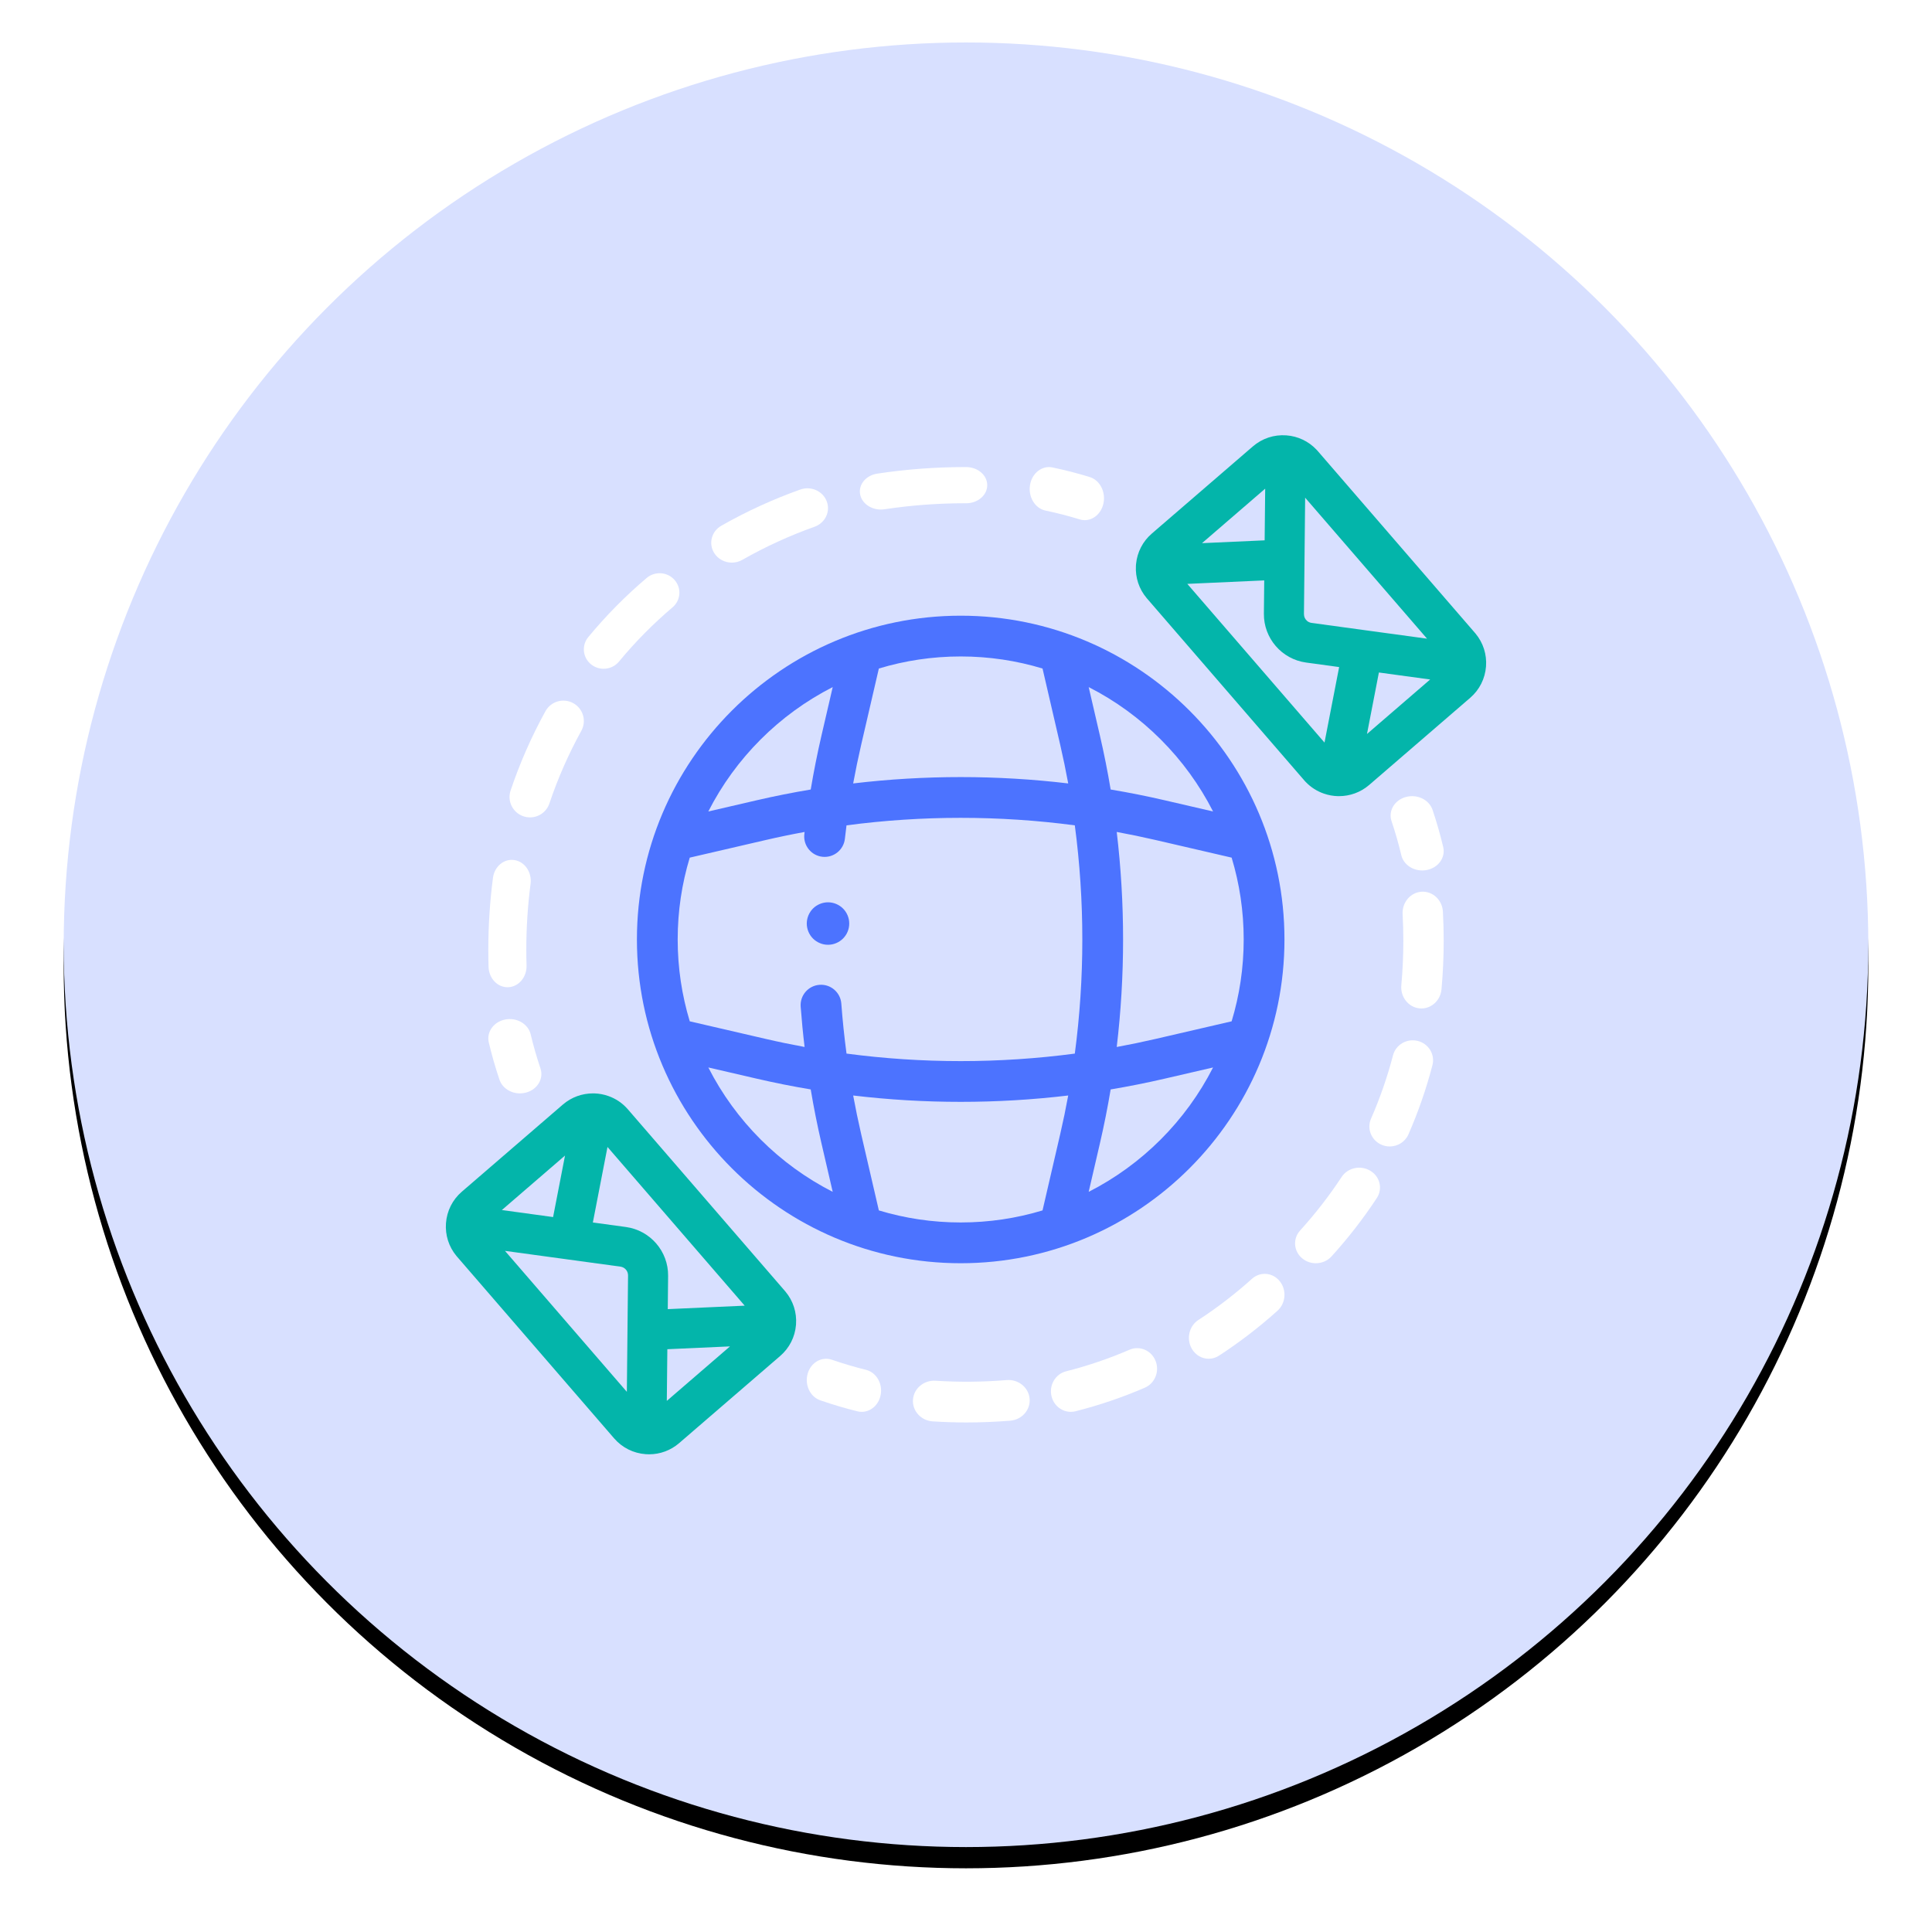 <?xml version="1.0" encoding="UTF-8"?>
<svg width="182px" height="182px" viewBox="0 0 182 182" version="1.1" xmlns="http://www.w3.org/2000/svg" xmlns:xlink="http://www.w3.org/1999/xlink">
    <!-- Generator: Sketch 52.6 (67491) - http://www.bohemiancoding.com/sketch -->
    <title>advanced_email_verification_graphic@1x</title>
    <desc>Created with Sketch.</desc>
    <defs>
        <circle id="path-1" cx="85" cy="85" r="85"></circle>
        <filter x="-5.9%" y="-4.7%" width="111.8%" height="111.8%" filterUnits="objectBoundingBox" id="filter-2">
            <feOffset dx="0" dy="2" in="SourceAlpha" result="shadowOffsetOuter1"></feOffset>
            <feGaussianBlur stdDeviation="3" in="shadowOffsetOuter1" result="shadowBlurOuter1"></feGaussianBlur>
            <feColorMatrix values="0 0 0 0 0   0 0 0 0 0   0 0 0 0 0  0 0 0 0.098 0" type="matrix" in="shadowBlurOuter1"></feColorMatrix>
        </filter>
    </defs>
    <g id="Page-1" stroke="none" stroke-width="1" fill="none" fill-rule="evenodd">
        <g id="Verify" transform="translate(-629, -1262)">
            <g id="Group-43" transform="translate(247, 1152)">
                <g id="advanced_email_verification_graphic" transform="translate(388, 114)">
                    <g id="Oval">
                        <use fill="black" fill-opacity="1" filter="url(#filter-2)" xlink:href="#path-1"></use>
                        <use fill="#D8E0FF" fill-rule="evenodd" xlink:href="#path-1"></use>
                    </g>
                    <g id="network" transform="translate(36, 37)">
                        <path d="M48.5,17 C31.682,17 18,30.682 18,47.5 C18,64.318 31.682,78 48.5,78 C65.318,78 79,64.318 79,47.5 C79,30.682 65.318,17 48.5,17 Z M72.275,35.444 L67.713,34.387 C66.03,33.997 64.333,33.66 62.627,33.374 C62.342,31.668 62.004,29.972 61.614,28.288 L60.557,23.726 C65.593,26.29 69.711,30.408 72.275,35.444 Z M74.014,55.213 L66.846,56.873 C65.637,57.153 64.421,57.405 63.199,57.629 C63.997,50.911 63.997,44.091 63.199,37.372 C64.421,37.596 65.637,37.848 66.846,38.128 L74.014,39.789 C74.017,39.789 74.021,39.79 74.024,39.791 C74.763,42.232 75.16,44.82 75.16,47.5 C75.16,50.18 74.763,52.769 74.024,55.211 C74.02,55.211 74.017,55.212 74.014,55.213 Z M37.255,53.545 C37.177,52.487 36.256,51.693 35.198,51.773 C34.141,51.851 33.347,52.772 33.426,53.83 C33.52,55.096 33.643,56.363 33.795,57.628 C32.575,57.404 31.361,57.153 30.154,56.873 L22.986,55.213 C22.983,55.212 22.98,55.211 22.977,55.211 C22.238,52.769 21.84,50.18 21.84,47.5 C21.84,44.821 22.237,42.233 22.976,39.791 C22.98,39.79 22.983,39.789 22.987,39.789 L30.154,38.128 C31.361,37.848 32.575,37.597 33.795,37.374 C33.787,37.435 33.779,37.505 33.771,37.579 C33.649,38.652 34.432,39.617 35.508,39.714 C36.548,39.809 37.474,39.054 37.591,38.016 C37.645,37.548 37.7,37.084 37.744,36.751 C44.868,35.807 52.127,35.807 59.251,36.75 C60.194,43.872 60.194,51.13 59.251,58.252 C52.127,59.195 44.869,59.195 37.745,58.251 C37.536,56.685 37.372,55.114 37.255,53.545 Z M56.21,21.977 C56.211,21.98 56.211,21.984 56.212,21.987 L57.873,29.154 C58.153,30.364 58.405,31.58 58.629,32.802 C51.91,32.004 45.089,32.004 38.371,32.802 C38.596,31.578 38.848,30.361 39.127,29.154 L40.788,21.987 C40.789,21.983 40.789,21.98 40.79,21.977 C43.232,21.237 45.82,20.84 48.5,20.84 C51.18,20.84 53.769,21.237 56.21,21.977 Z M36.444,23.726 L35.386,28.288 C34.998,29.967 34.659,31.666 34.372,33.375 C32.666,33.66 30.97,33.997 29.288,34.387 L24.725,35.444 C27.289,30.408 31.408,26.29 36.444,23.726 Z M24.726,59.558 L29.288,60.614 C30.97,61.004 32.666,61.342 34.372,61.627 C34.659,63.335 34.997,65.033 35.386,66.713 L36.443,71.274 C31.408,68.711 27.29,64.593 24.726,59.558 Z M40.79,73.024 C40.789,73.02 40.789,73.018 40.788,73.015 L39.127,65.846 C38.848,64.639 38.596,63.422 38.371,62.199 C41.73,62.599 45.115,62.798 48.5,62.798 C51.885,62.798 55.269,62.599 58.629,62.199 C58.405,63.422 58.153,64.637 57.873,65.846 L56.212,73.015 C56.211,73.018 56.211,73.021 56.211,73.024 C53.769,73.763 51.18,74.16 48.5,74.16 C45.82,74.16 43.232,73.763 40.79,73.024 Z M60.557,71.275 L61.614,66.713 C62.004,65.03 62.342,63.333 62.627,61.628 C64.333,61.342 66.029,61.004 67.713,60.614 L72.274,59.558 C69.711,64.593 65.592,68.711 60.557,71.275 Z" id="Shape" fill="#4C73FF" fill-rule="nonzero"></path>
                        <g id="Group-8">
                            <path d="M91.978,41 C92.118,41 92.261,40.987 92.403,40.959 C93.494,40.749 94.188,39.779 93.955,38.794 C93.676,37.62 93.338,36.442 92.952,35.293 C92.628,34.33 91.5,33.787 90.433,34.079 C89.366,34.372 88.764,35.39 89.088,36.354 C89.442,37.405 89.751,38.483 90.006,39.559 C90.209,40.415 91.046,41 91.978,41 Z" id="Path" fill="#FFFFFF"></path>
                            <path d="M52.833,89.007 C50.619,89.19 48.345,89.211 46.129,89.069 C45.03,89 44.078,89.799 44.004,90.856 C43.931,91.914 44.764,92.828 45.864,92.898 C46.92,92.966 47.994,93 49.057,93 C50.429,93 51.814,92.943 53.174,92.831 C54.273,92.74 55.087,91.81 54.993,90.755 C54.898,89.699 53.927,88.917 52.833,89.007 Z" id="Path" fill="#FFFFFF"></path>
                            <path d="M64.402,86.15 C62.471,86.983 60.461,87.667 58.43,88.181 C57.423,88.436 56.808,89.485 57.054,90.524 C57.264,91.408 58.03,92 58.874,92 C59.021,92 59.172,91.982 59.322,91.944 C61.542,91.382 63.737,90.636 65.847,89.725 C66.803,89.313 67.253,88.178 66.855,87.191 C66.455,86.204 65.357,85.738 64.402,86.15 Z" id="Path" fill="#FFFFFF"></path>
                            <path d="M91.921,43.003 C90.872,43.066 90.071,44.01 90.13,45.11 C90.175,45.943 90.198,46.79 90.198,47.623 C90.198,49.021 90.134,50.431 90.009,51.813 C89.909,52.911 90.675,53.886 91.72,53.991 C91.781,53.997 91.843,54 91.903,54 C92.871,54 93.699,53.226 93.794,52.193 C93.93,50.685 94,49.148 94,47.623 C94,46.714 93.975,45.793 93.926,44.884 C93.866,43.783 92.968,42.939 91.921,43.003 Z" id="Path" fill="#FFFFFF"></path>
                            <path d="M75.938,79.468 C74.354,80.893 72.655,82.199 70.887,83.348 C70.012,83.917 69.738,85.131 70.274,86.059 C70.626,86.665 71.236,87 71.861,87 C72.192,87 72.529,86.905 72.831,86.708 C74.761,85.454 76.616,84.029 78.344,82.474 C79.127,81.769 79.223,80.525 78.558,79.696 C77.894,78.866 76.72,78.764 75.938,79.468 Z" id="Path" fill="#FFFFFF"></path>
                            <path d="M91.557,57.059 C90.531,56.802 89.488,57.409 89.226,58.414 C88.696,60.445 88,62.453 87.155,64.381 C86.738,65.334 87.189,66.438 88.162,66.847 C88.408,66.951 88.664,67 88.916,67 C89.66,67 90.368,66.574 90.679,65.862 C91.601,63.756 92.362,61.562 92.94,59.343 C93.201,58.338 92.583,57.315 91.557,57.059 Z" id="Path" fill="#FFFFFF"></path>
                            <path d="M87.082,69.285 C86.166,68.738 84.958,69.002 84.384,69.875 C83.224,71.64 81.91,73.335 80.478,74.912 C79.77,75.691 79.859,76.87 80.676,77.544 C81.047,77.851 81.502,78 81.956,78 C82.504,78 83.05,77.781 83.436,77.355 C85,75.633 86.434,73.784 87.701,71.858 C88.275,70.985 87.998,69.833 87.082,69.285 Z" id="Path" fill="#FFFFFF"></path>
                            <path d="M39.574,88.04 C39.071,87.916 38.562,87.779 38.062,87.631 C37.498,87.466 36.931,87.285 36.375,87.094 C35.413,86.76 34.387,87.346 34.085,88.403 C33.782,89.458 34.315,90.584 35.277,90.916 C35.884,91.126 36.505,91.324 37.12,91.504 C37.667,91.665 38.223,91.814 38.773,91.951 C38.908,91.984 39.043,92 39.176,92 C40.011,92 40.765,91.367 40.955,90.435 C41.177,89.355 40.558,88.283 39.574,88.04 Z" id="Path" fill="#FFFFFF"></path>
                            <path d="M5.594,55.041 C4.505,55.253 3.811,56.223 4.046,57.207 C4.325,58.381 4.663,59.559 5.051,60.707 C5.316,61.494 6.116,62 6.98,62 C7.176,62 7.374,61.974 7.57,61.92 C8.636,61.627 9.237,60.608 8.912,59.645 C8.557,58.594 8.248,57.515 7.992,56.441 C7.758,55.456 6.684,54.829 5.594,55.041 Z" id="Path" fill="#FFFFFF"></path>
                            <path d="M5.812,52 C5.832,52 5.853,52 5.873,51.999 C6.861,51.962 7.635,51.046 7.602,49.953 C7.587,49.466 7.579,48.971 7.579,48.481 C7.579,46.399 7.714,44.307 7.981,42.263 C8.123,41.181 7.444,40.177 6.466,40.021 C5.488,39.864 4.58,40.615 4.438,41.698 C4.148,43.928 4,46.211 4,48.481 C4,49.015 4.008,49.554 4.024,50.086 C4.057,51.157 4.852,52 5.812,52 Z" id="Path" fill="#FFFFFF"></path>
                            <path d="M7.316,35.9 C7.519,35.968 7.725,36 7.928,36 C8.734,36 9.485,35.492 9.755,34.688 C10.546,32.331 11.557,30.03 12.761,27.848 C13.274,26.918 12.934,25.75 12.002,25.239 C11.069,24.727 9.897,25.066 9.384,25.996 C8.07,28.38 6.965,30.894 6.1,33.468 C5.762,34.475 6.307,35.563 7.316,35.9 Z" id="Path" fill="#FFFFFF"></path>
                            <path d="M40.981,7 C41.096,7 41.212,6.991 41.329,6.974 C43.805,6.599 46.347,6.408 48.883,6.408 L49.013,6.409 L49.017,6.409 C50.11,6.409 50.998,5.648 51,4.708 C51.002,3.767 50.117,3.003 49.021,3.001 L48.883,3 C46.117,3 43.343,3.208 40.64,3.618 C39.561,3.781 38.84,4.665 39.031,5.591 C39.2,6.418 40.037,7 40.981,7 Z" id="Path" fill="#FFFFFF"></path>
                            <path d="M13.69,21.592 C14.035,21.866 14.45,22 14.862,22 C15.405,22 15.943,21.768 16.311,21.322 C17.83,19.481 19.527,17.763 21.354,16.215 C22.133,15.555 22.22,14.4 21.547,13.634 C20.875,12.869 19.698,12.784 18.919,13.445 C16.925,15.134 15.074,17.01 13.416,19.018 C12.768,19.803 12.891,20.955 13.69,21.592 Z" id="Path" fill="#FFFFFF"></path>
                            <path d="M26.942,12 C27.278,12 27.618,11.916 27.928,11.739 C30.091,10.508 32.381,9.459 34.733,8.621 C35.738,8.262 36.251,7.188 35.879,6.221 C35.507,5.252 34.39,4.758 33.386,5.117 C30.817,6.033 28.316,7.178 25.953,8.524 C25.031,9.048 24.725,10.194 25.27,11.082 C25.632,11.672 26.279,12 26.942,12 Z" id="Path" fill="#FFFFFF"></path>
                            <path d="M56.49,7.098 C57.567,7.323 58.65,7.601 59.707,7.927 C59.866,7.977 60.026,8 60.184,8 C60.983,8 61.717,7.395 61.936,6.475 C62.199,5.374 61.627,4.239 60.658,3.94 C59.504,3.584 58.322,3.279 57.144,3.034 C56.16,2.83 55.211,3.572 55.03,4.694 C54.85,5.816 55.503,6.893 56.49,7.098 Z" id="Path" fill="#FFFFFF"></path>
                            <path d="M97.011,18.697 C97.008,18.694 97.005,18.69 97.002,18.687 C96.994,18.678 96.986,18.667 96.977,18.658 C96.966,18.644 96.955,18.631 96.943,18.617 L82.149,1.504 C82.137,1.491 82.125,1.477 82.113,1.464 C82.111,1.462 82.11,1.459 82.108,1.457 C82.098,1.446 82.088,1.436 82.079,1.425 C82.07,1.415 82.061,1.406 82.053,1.397 C82.05,1.394 82.046,1.39 82.043,1.387 C82.032,1.375 82.021,1.363 82.01,1.351 C82.009,1.35 82.009,1.35 82.009,1.35 C81.263,0.565 80.265,0.091 79.177,0.012 C78.019,-0.073 76.898,0.298 76.019,1.056 L66.506,9.262 C65.653,9.998 65.128,11.013 65.02,12.13 C65.02,12.135 65.02,12.139 65.019,12.144 C65.018,12.158 65.017,12.171 65.016,12.184 C65.015,12.191 65.014,12.197 65.014,12.203 C65.013,12.213 65.012,12.222 65.011,12.231 C65.011,12.234 65.011,12.238 65.011,12.241 C65.011,12.246 65.01,12.251 65.01,12.256 C65.009,12.271 65.009,12.286 65.007,12.3 L65.007,12.306 C64.944,13.414 65.301,14.486 66.015,15.336 C66.017,15.339 66.018,15.34 66.02,15.342 C66.032,15.356 66.045,15.371 66.057,15.385 L80.851,32.498 C80.877,32.528 80.904,32.558 80.93,32.587 C80.936,32.593 80.941,32.599 80.947,32.605 C80.954,32.613 80.961,32.62 80.969,32.628 C80.98,32.64 80.991,32.652 81.003,32.664 C81.004,32.665 81.005,32.666 81.005,32.667 C81.491,33.173 82.074,33.537 82.7,33.755 C82.702,33.756 82.704,33.756 82.706,33.757 C82.719,33.761 82.731,33.766 82.744,33.77 C83.157,33.91 83.592,33.989 84.037,34 L84.082,34 C84.103,34 84.123,34 84.144,33.999 C85.15,33.999 86.16,33.652 86.98,32.946 L96.494,24.739 C97.373,23.982 97.903,22.927 97.988,21.77 C98.071,20.65 97.723,19.562 97.011,18.697 Z M82.772,28.952 L69.848,14.003 L77.094,13.676 L77.062,16.813 C77.038,19.123 78.748,21.101 81.039,21.414 L84.151,21.839 L82.772,28.952 Z M86.64,18.374 C86.64,18.374 86.64,18.374 86.639,18.374 L81.551,17.679 C81.454,17.665 81.364,17.636 81.281,17.593 C81.27,17.587 81.259,17.581 81.249,17.575 C81.233,17.566 81.217,17.556 81.202,17.546 C81.181,17.532 81.162,17.517 81.143,17.502 C81.138,17.498 81.133,17.494 81.129,17.49 C80.947,17.336 80.834,17.105 80.836,16.852 L80.889,11.722 C80.889,11.721 80.889,11.719 80.889,11.717 L80.949,5.885 L92.43,19.164 L86.64,18.374 Z M77.184,5.033 L77.133,9.901 L71.233,10.167 L77.184,5.033 Z M86.774,28.143 L87.896,22.351 L92.725,23.01 L86.774,28.143 Z" id="Shape" fill="#03B5AA" fill-rule="nonzero"></path>
                            <path d="M31.98,80.658 C31.968,80.644 31.955,80.629 31.943,80.615 L17.149,63.503 C17.145,63.499 17.142,63.494 17.137,63.489 C16.628,62.904 15.994,62.488 15.308,62.248 C14.88,62.097 14.427,62.011 13.964,62 C13.93,62 13.895,62 13.861,62.001 C12.853,62 11.841,62.346 11.02,63.055 L1.506,71.261 C0.627,72.018 0.097,73.073 0.012,74.23 C-0.07,75.35 0.276,76.438 0.989,77.303 C0.994,77.31 1,77.316 1.005,77.323 C1.011,77.329 1.017,77.336 1.022,77.343 C1.033,77.357 1.045,77.37 1.057,77.383 L15.851,94.496 C16.609,95.373 17.665,95.903 18.823,95.987 C18.931,95.996 19.039,96 19.147,96 C20.188,96 21.184,95.631 21.98,94.944 L31.495,86.737 C32.362,85.989 32.891,84.951 32.985,83.811 C32.985,83.81 32.985,83.81 32.985,83.81 C32.986,83.796 32.987,83.783 32.988,83.769 C33.071,82.635 32.715,81.534 31.984,80.663 C31.983,80.661 31.981,80.66 31.98,80.658 Z M20.938,79.187 C20.962,76.877 19.252,74.9 16.961,74.587 L13.849,74.161 L15.228,67.048 L28.152,81.998 L20.906,82.324 L20.938,79.187 Z M5.571,76.836 L11.359,77.626 C11.359,77.626 11.36,77.626 11.361,77.627 L16.449,78.321 C16.861,78.378 17.168,78.733 17.164,79.148 L17.051,90.115 L15.465,88.281 L5.571,76.836 Z M11.226,67.858 L10.103,73.65 L5.275,72.99 L11.226,67.858 Z M20.816,90.967 L20.866,86.1 L26.767,85.834 L20.816,90.967 Z" id="Shape" fill="#03B5AA" fill-rule="nonzero"></path>
                        </g>
                        <path d="M37.848,45.236 C37.798,45.113 37.736,44.997 37.664,44.89 C37.59,44.779 37.506,44.677 37.414,44.586 C37.322,44.493 37.22,44.409 37.11,44.337 C37.002,44.265 36.886,44.203 36.766,44.153 C36.644,44.103 36.518,44.065 36.392,44.039 C36.134,43.987 35.868,43.987 35.61,44.039 C35.482,44.065 35.356,44.103 35.236,44.153 C35.114,44.203 34.998,44.265 34.89,44.337 C34.78,44.409 34.678,44.493 34.586,44.586 C34.494,44.677 34.41,44.779 34.338,44.89 C34.266,44.997 34.204,45.113 34.154,45.236 C34.104,45.355 34.066,45.481 34.04,45.609 C34.014,45.738 34,45.87 34,45.999 C34,46.13 34.014,46.262 34.04,46.39 C34.066,46.517 34.104,46.644 34.154,46.766 C34.204,46.886 34.266,47.002 34.338,47.11 C34.41,47.22 34.494,47.322 34.586,47.414 C34.678,47.506 34.78,47.59 34.89,47.662 C34.998,47.737 35.114,47.796 35.236,47.846 C35.356,47.896 35.482,47.937 35.61,47.962 C35.738,47.988 35.87,48 36,48 C36.13,48 36.262,47.988 36.392,47.962 C36.518,47.937 36.644,47.896 36.766,47.846 C36.886,47.796 37.002,47.737 37.11,47.662 C37.22,47.59 37.322,47.506 37.414,47.414 C37.506,47.322 37.59,47.22 37.664,47.11 C37.736,47.002 37.798,46.886 37.848,46.766 C37.898,46.644 37.936,46.517 37.962,46.39 C37.988,46.262 38,46.13 38,45.999 C38,45.87 37.988,45.738 37.962,45.609 C37.936,45.481 37.898,45.355 37.848,45.236 Z" id="Path" fill="#4C73FF"></path>
                    </g>
                </g>
            </g>
        </g>
    </g>
</svg>